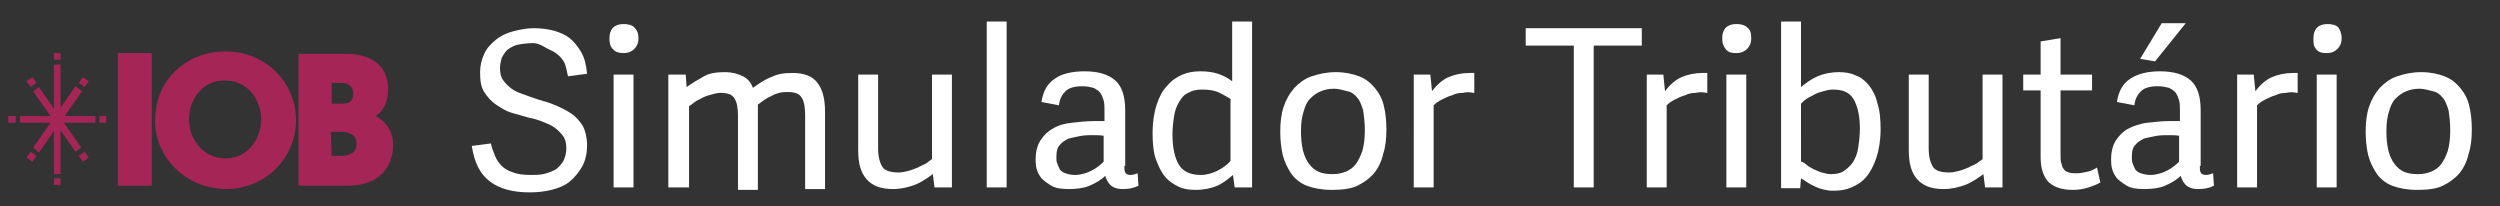 <?xml version="1.0" encoding="utf-8"?>
<!-- Generator: Adobe Illustrator 23.1.0, SVG Export Plug-In . SVG Version: 6.00 Build 0)  -->
<svg version="1.1" id="Camada_1" xmlns="http://www.w3.org/2000/svg" xmlns:xlink="http://www.w3.org/1999/xlink" x="0px" y="0px"
	 viewBox="0 0 301.5 24.9" style="enable-background:new 0 0 301.5 24.9;" xml:space="preserve">
<rect x="0" y="0" width="301.5" height="24.9" fill="#333333" stroke="none"/>
<style type="text/css">
	.st0{fill-rule:evenodd;clip-rule:evenodd;fill:#A52556;}
	.st1{fill:#FFFFFF;}
</style>
<g id="XMLID_7_">
	<polygon id="XMLID_11_" class="st0" points="14.2,6.4 18.3,6.4 18.3,22.4 14.2,22.4 	"/>
	<path id="XMLID_10_" class="st0" d="M22.8,14.4c0,2.4,1.7,4.7,4.4,4.7c2.9,0,4.3-2.6,4.3-4.7s-1.4-4.7-4.4-4.7
		C24.3,9.7,22.8,12.1,22.8,14.4L22.8,14.4L22.8,14.4z M18.7,14.6L18.7,14.6c0-5.2,4-8.4,8.5-8.4c4.9,0,8.5,3.8,8.5,8.3
		c0,4.4-3.5,8.3-8.5,8.3C22.1,22.7,18.7,18.7,18.7,14.6L18.7,14.6L18.7,14.6z"/>
	<path id="XMLID_9_" class="st0" d="M36,6.5h5.8c0.2,0,5.1-0.2,5,4.4c0,0,0.1,2.1-1.5,3.1c0,0,2.1,0.9,2.1,3.4c0,0,0.4,5-5.6,5H36
		V6.5L36,6.5z M40,12.5L40,12.5h0.9c0.3,0,0.7,0,1.1-0.1c0.4-0.2,0.6-0.5,0.6-1.1s-0.3-1-0.6-1.1C41.7,10,41.3,10,40.9,10H40V12.5
		L40,12.5z M40,18.8L40,18.8h1c0.3,0,0.8,0,1.2-0.2c0.5-0.2,0.8-0.6,0.8-1.3c0-0.7-0.3-1-0.8-1.2c-0.4-0.2-0.9-0.2-1.3-0.2h-1
		L40,18.8L40,18.8z"/>
	<path id="XMLID_8_" class="st0" d="M4.7,10.5l1.8,2.6V7.8h0.8V13l1.8-2.6L9.9,11l-2.1,3h3.7v0.8H7.7l2.1,3l-0.7,0.5l-1.8-2.6V21
		H6.5v-5.2l-1.8,2.6L4,17.8l2.1-3H2.4V14h3.7L4,11L4.7,10.5L4.7,10.5z M3.9,9.3L3.9,9.3L4.4,10l-0.7,0.5L3.2,9.8L3.9,9.3L3.9,9.3z
		 M10.2,18.3L10.2,18.3l0.5,0.7L10,19.5l-0.5-0.7L10.2,18.3L10.2,18.3z M3.2,19L3.2,19l0.5-0.7l0.7,0.5l-0.5,0.7L3.2,19L3.2,19z
		 M9.5,10L9.5,10L10,9.3l0.7,0.5l-0.5,0.7L9.5,10L9.5,10z M1,14L1,14h0.9v0.8H1V14L1,14z M12,14L12,14h0.8v0.8H12V14L12,14z
		 M6.5,21.5L6.5,21.5h0.8v0.8H6.5V21.5L6.5,21.5z M6.5,6.4L6.5,6.4h0.8v0.8H6.5V6.4L6.5,6.4z"/>
</g>
<g>
	<path class="st1" d="M64.3,5.2c-0.7,0-1.4,0.1-1.9,0.2C62,5.5,61.6,5.7,61.2,6c-0.3,0.3-0.5,0.6-0.7,1c-0.1,0.4-0.2,0.8-0.2,1.2
		c0,0.6,0.1,1.1,0.4,1.5c0.3,0.4,0.6,0.7,1,1c0.4,0.3,0.9,0.5,1.5,0.7c0.5,0.2,1.1,0.4,1.7,0.6c0.7,0.2,1.4,0.4,2.1,0.7
		s1.3,0.6,1.9,1c0.6,0.4,1,0.9,1.4,1.5c0.3,0.6,0.5,1.4,0.5,2.3c0,1-0.2,1.9-0.6,2.6c-0.4,0.7-0.9,1.3-1.5,1.8s-1.4,0.8-2.2,1
		s-1.7,0.3-2.6,0.3c-2,0-3.6-0.4-4.8-1.3c-1.2-0.9-1.9-2.3-2.2-4.3l2.3-0.3c0.1,0.5,0.3,1,0.5,1.5c0.2,0.5,0.5,0.9,0.8,1.2
		c0.4,0.4,0.8,0.6,1.4,0.8c0.5,0.2,1.2,0.3,2.1,0.3c0.5,0,1,0,1.5-0.1c0.5-0.1,1-0.3,1.4-0.5c0.4-0.2,0.7-0.6,1-1
		c0.2-0.4,0.4-0.9,0.4-1.6c0-0.6-0.1-1.1-0.4-1.5s-0.6-0.7-1-1c-0.4-0.3-0.9-0.5-1.4-0.7c-0.5-0.2-1.1-0.4-1.7-0.5
		c-0.7-0.2-1.4-0.4-2.1-0.6c-0.7-0.2-1.3-0.6-1.9-1c-0.6-0.4-1-0.9-1.4-1.5c-0.4-0.6-0.5-1.4-0.5-2.4c0-0.8,0.2-1.6,0.5-2.2
		c0.3-0.7,0.8-1.2,1.4-1.7s1.3-0.8,2-1c0.8-0.2,1.6-0.4,2.6-0.4c0.8,0,1.6,0.1,2.4,0.3c0.7,0.2,1.4,0.5,1.9,0.9c0.5,0.4,1,1,1.4,1.7
		c0.4,0.7,0.6,1.5,0.7,2.6l-2.3,0.3c-0.1-0.5-0.2-0.9-0.3-1.3s-0.4-0.8-0.7-1.1c-0.3-0.3-0.7-0.6-1.2-0.8S65.1,5.2,64.3,5.2z"/>
	<path class="st1" d="M77,4.6c0,0.6-0.2,1-0.5,1.3s-0.7,0.5-1.3,0.5c-0.5,0-1-0.1-1.3-0.5c-0.3-0.3-0.4-0.7-0.4-1.3
		c0-1.1,0.6-1.7,1.7-1.7c0.5,0,1,0.1,1.3,0.4C76.8,3.6,77,4,77,4.6z M76.4,22.6H74V9h2.4V22.6z"/>
	<path class="st1" d="M83,22.6h-2.4V9h2.1l0.1,1.5c0.7-0.5,1.4-0.9,2.1-1.3c0.7-0.4,1.6-0.5,2.5-0.5c0.9,0,1.6,0.2,2.2,0.5
		c0.6,0.3,1,0.8,1.2,1.4c0.7-0.5,1.4-1,2.2-1.3c0.8-0.4,1.6-0.5,2.6-0.5c1.4,0,2.4,0.4,3,1.2c0.6,0.8,0.9,1.9,0.9,3.5v9.3h-2.4v-8.9
		c0-0.9-0.1-1.6-0.4-2.1c-0.3-0.5-0.8-0.7-1.7-0.7c-0.3,0-0.7,0-1,0.1c-0.4,0.1-0.7,0.2-1,0.4c-0.3,0.1-0.6,0.3-0.9,0.5
		c-0.3,0.2-0.5,0.4-0.7,0.5c0,0.2,0,0.3,0,0.5c0,0.2,0,0.3,0,0.5v9.3h-2.4v-8.9c0-0.9-0.1-1.6-0.4-2.1c-0.3-0.5-0.8-0.7-1.7-0.7
		c-0.4,0-0.7,0.1-1.1,0.2c-0.4,0.1-0.7,0.2-1.1,0.4c-0.3,0.2-0.7,0.3-0.9,0.5c-0.3,0.2-0.5,0.4-0.7,0.5V22.6z"/>
	<path class="st1" d="M103.5,9h2.4v8.9c0,1,0.2,1.7,0.5,2.2s1,0.7,2,0.7c0.4,0,0.8-0.1,1.2-0.2s0.8-0.3,1.1-0.4
		c0.3-0.2,0.7-0.3,1-0.5c0.3-0.2,0.5-0.4,0.7-0.5V9h2.4v13.6h-2.1l-0.2-1.6c-0.7,0.5-1.4,1-2.2,1.3c-0.8,0.3-1.7,0.5-2.6,0.5
		c-1.5,0-2.5-0.4-3.2-1.2c-0.7-0.8-1-1.9-1-3.5V9z"/>
	<path class="st1" d="M121.4,22.6H119v-20h2.4V22.6z"/>
	<path class="st1" d="M135.6,20c0,0.4,0,0.6,0.1,0.8c0.1,0.2,0.3,0.3,0.7,0.3c0.2,0,0.5-0.1,0.8-0.2l0.1,1.5
		c-0.6,0.3-1.2,0.4-1.9,0.4c-0.7,0-1.2-0.2-1.5-0.5s-0.5-0.7-0.6-1.1c-0.5,0.5-1.2,0.9-1.9,1.2c-0.7,0.3-1.6,0.4-2.5,0.4
		c-0.9,0-1.6-0.1-2.1-0.4c-0.5-0.3-0.9-0.6-1.2-0.9c-0.3-0.4-0.5-0.8-0.6-1.2c-0.1-0.4-0.1-0.8-0.1-1.1c0-0.9,0.2-1.7,0.6-2.3
		c0.4-0.6,0.9-1.1,1.5-1.4c0.6-0.4,1.4-0.6,2.3-0.7c0.9-0.1,1.8-0.2,2.7-0.2c0.2,0,0.4,0,0.6,0c0.2,0,0.4,0,0.6,0v-1.3
		c0-0.4,0-0.8-0.1-1.2c-0.1-0.3-0.2-0.6-0.4-0.9s-0.5-0.4-0.8-0.6c-0.4-0.1-0.8-0.2-1.4-0.2c-0.9,0-1.6,0.2-2,0.6
		c-0.4,0.4-0.7,0.9-0.8,1.7l-2.1-0.4c0.2-1.3,0.7-2.2,1.6-2.8c0.8-0.6,2.1-0.9,3.6-0.9c1.7,0,2.9,0.4,3.7,1.1
		c0.8,0.7,1.2,1.9,1.2,3.6V20z M133.2,16.4c-0.4-0.1-0.8-0.1-1.4-0.1c-0.5,0-1,0-1.5,0.1s-1,0.2-1.4,0.3c-0.4,0.2-0.8,0.4-1.1,0.8
		c-0.3,0.3-0.4,0.8-0.4,1.4c0,0.3,0,0.6,0.1,0.8c0.1,0.3,0.2,0.5,0.3,0.7s0.4,0.4,0.7,0.5s0.7,0.2,1.1,0.2c0.7,0,1.4-0.2,2-0.5
		c0.6-0.3,1.1-0.7,1.5-1.1V16.4z"/>
	<path class="st1" d="M150.9,22.6h-2l-0.2-1.5l0,0c-0.6,0.5-1.2,1-1.9,1.3s-1.6,0.5-2.6,0.5c-0.8,0-1.5-0.1-2.1-0.4
		s-1.2-0.7-1.6-1.2c-0.5-0.6-0.8-1.3-1.1-2.1S139,17.2,139,16c0-1.3,0.2-2.5,0.5-3.4c0.3-0.9,0.7-1.7,1.3-2.3c0.5-0.6,1.1-1,1.8-1.3
		c0.7-0.3,1.4-0.4,2.2-0.4c0.8,0,1.5,0.1,2.1,0.3s1.2,0.5,1.7,0.9V2.6h2.4V22.6z M148.5,12c-0.3-0.2-0.8-0.5-1.4-0.8
		c-0.6-0.3-1.3-0.4-2.1-0.4c-0.7,0-1.2,0.1-1.7,0.4c-0.5,0.2-0.8,0.6-1.1,1.1c-0.3,0.5-0.5,1-0.6,1.7c-0.1,0.6-0.2,1.4-0.2,2.2
		c0,1.7,0.3,2.9,0.8,3.7c0.5,0.8,1.4,1.2,2.6,1.2c0.7,0,1.4-0.2,2-0.5c0.6-0.3,1.2-0.7,1.6-1.2V12z"/>
	<path class="st1" d="M160.6,22.9c-1.2,0-2.2-0.2-3-0.5s-1.5-0.9-1.9-1.5s-0.8-1.4-1-2.2c-0.2-0.9-0.3-1.8-0.3-2.8
		c0-1.1,0.1-2.1,0.4-3c0.3-0.9,0.7-1.6,1.3-2.3c0.6-0.6,1.2-1.1,2.1-1.4s1.8-0.5,2.9-0.5c1.1,0,2,0.2,2.8,0.5
		c0.8,0.3,1.4,0.8,1.9,1.4c0.5,0.6,0.9,1.3,1.1,2.2c0.2,0.8,0.3,1.8,0.3,2.8c0,1.1-0.1,2.1-0.4,3c-0.2,0.9-0.6,1.7-1.1,2.3
		s-1.2,1.1-2,1.5S161.7,22.9,160.6,22.9z M160.7,21c0.6,0,1.1-0.1,1.6-0.3c0.5-0.2,0.9-0.5,1.2-0.9c0.3-0.4,0.6-1,0.8-1.6
		c0.2-0.7,0.3-1.5,0.3-2.5c0-0.9-0.1-1.7-0.2-2.4c-0.2-0.6-0.4-1.2-0.7-1.5c-0.3-0.4-0.7-0.7-1.2-0.8s-1-0.3-1.6-0.3
		c-0.6,0-1.1,0.1-1.6,0.3c-0.5,0.2-0.9,0.5-1.3,0.9c-0.4,0.4-0.6,0.9-0.8,1.6c-0.2,0.6-0.3,1.4-0.3,2.3c0,1.8,0.3,3.1,1,4
		S159.4,21,160.7,21z"/>
	<path class="st1" d="M177.7,11.2c-0.4-0.1-0.9-0.1-1.3,0c-0.5,0-0.9,0.1-1.3,0.3c-0.4,0.1-0.8,0.3-1.2,0.5c-0.4,0.2-0.7,0.4-1,0.7
		v9.9h-2.4V9h2l0.2,2c0.6-0.8,1.3-1.4,2-1.7c0.7-0.3,1.6-0.5,2.5-0.5c0.1,0,0.2,0,0.3,0c0.1,0,0.2,0,0.3,0V11.2z"/>
	<path class="st1" d="M189.8,22.6V5.5H184V3.4h14v2.1h-5.8v17.1H189.8z"/>
	<path class="st1" d="M205.8,11.2c-0.4-0.1-0.9-0.1-1.3,0c-0.5,0-0.9,0.1-1.3,0.3c-0.4,0.1-0.8,0.3-1.2,0.5c-0.4,0.2-0.7,0.4-1,0.7
		v9.9h-2.4V9h2l0.2,2c0.6-0.8,1.3-1.4,2-1.7c0.7-0.3,1.6-0.5,2.5-0.5c0.1,0,0.2,0,0.3,0c0.1,0,0.2,0,0.3,0V11.2z"/>
	<path class="st1" d="M211.2,4.6c0,0.6-0.2,1-0.5,1.3s-0.7,0.5-1.3,0.5s-1-0.1-1.3-0.5s-0.4-0.7-0.4-1.3c0-1.1,0.6-1.7,1.7-1.7
		c0.5,0,1,0.1,1.3,0.4C211.1,3.6,211.2,4,211.2,4.6z M210.6,22.6h-2.4V9h2.4V22.6z"/>
	<path class="st1" d="M214.8,22.6v-20h2.4v7.9c0.6-0.5,1.3-1,2-1.3c0.7-0.3,1.6-0.5,2.6-0.5c0.7,0,1.4,0.1,2,0.4
		c0.6,0.2,1.1,0.6,1.6,1.2c0.4,0.5,0.8,1.2,1,2.1c0.3,0.9,0.4,1.9,0.4,3.2c0,1.3-0.2,2.5-0.5,3.4c-0.3,0.9-0.7,1.7-1.2,2.3
		s-1.1,1-1.8,1.3c-0.7,0.3-1.4,0.4-2.2,0.4c-0.8,0-1.6-0.2-2.2-0.5c-0.7-0.3-1.2-0.7-1.7-1h0l-0.1,1.2H214.8z M217.3,19.5
		c0.2,0.1,0.4,0.2,0.6,0.4c0.2,0.2,0.5,0.3,0.8,0.5c0.3,0.1,0.6,0.3,1,0.4c0.4,0.1,0.7,0.2,1.1,0.2c0.6,0,1.2-0.1,1.6-0.4
		s0.8-0.6,1.1-1.1c0.3-0.5,0.5-1,0.6-1.7c0.1-0.7,0.2-1.4,0.2-2.3c0-1.6-0.3-2.8-0.8-3.6c-0.5-0.8-1.3-1.1-2.5-1.1
		c-0.4,0-0.7,0.1-1.1,0.2c-0.4,0.1-0.7,0.2-1.1,0.4c-0.3,0.2-0.6,0.3-0.9,0.5c-0.3,0.2-0.5,0.4-0.7,0.6V19.5z"/>
	<path class="st1" d="M230.2,9h2.4v8.9c0,1,0.2,1.7,0.5,2.2s1,0.7,2,0.7c0.4,0,0.8-0.1,1.2-0.2c0.4-0.1,0.8-0.3,1.1-0.4
		c0.3-0.2,0.7-0.3,1-0.5c0.3-0.2,0.5-0.4,0.7-0.5V9h2.4v13.6h-2.1l-0.2-1.6c-0.7,0.5-1.4,1-2.2,1.3c-0.8,0.3-1.7,0.5-2.6,0.5
		c-1.5,0-2.5-0.4-3.2-1.2c-0.7-0.8-1-1.9-1-3.5V9z"/>
	<path class="st1" d="M253.3,22c-0.3,0.2-0.8,0.4-1.4,0.6c-0.6,0.2-1.3,0.3-1.9,0.3c-1.3,0-2.2-0.3-2.9-0.9c-0.6-0.6-1-1.6-1-3v-8.1
		H244V9h2.1V5l2.4-0.4V9h3.8v1.9h-3.8v7.8c0,0.4,0,0.7,0.1,1c0.1,0.3,0.1,0.5,0.3,0.7c0.1,0.2,0.3,0.3,0.6,0.4
		c0.3,0.1,0.6,0.1,1,0.1c0.4,0,0.8-0.1,1.3-0.2c0.4-0.1,0.8-0.3,1.1-0.5L253.3,22z"/>
	<path class="st1" d="M265.3,20c0,0.4,0,0.6,0.1,0.8c0.1,0.2,0.3,0.3,0.7,0.3c0.2,0,0.5-0.1,0.8-0.2l0.1,1.5
		c-0.6,0.3-1.2,0.4-1.9,0.4c-0.7,0-1.2-0.2-1.5-0.5s-0.5-0.7-0.6-1.1c-0.5,0.5-1.2,0.9-1.9,1.2c-0.7,0.3-1.6,0.4-2.5,0.4
		c-0.9,0-1.6-0.1-2.1-0.4s-0.9-0.6-1.2-0.9c-0.3-0.4-0.5-0.8-0.6-1.2c-0.1-0.4-0.1-0.8-0.1-1.1c0-0.9,0.2-1.7,0.6-2.3
		c0.4-0.6,0.9-1.1,1.5-1.4s1.4-0.6,2.3-0.7c0.9-0.1,1.8-0.2,2.7-0.2c0.2,0,0.4,0,0.6,0s0.4,0,0.6,0v-1.3c0-0.4,0-0.8-0.1-1.2
		c-0.1-0.3-0.2-0.6-0.4-0.9s-0.5-0.4-0.8-0.6c-0.4-0.1-0.8-0.2-1.4-0.2c-0.9,0-1.6,0.2-2,0.6c-0.4,0.4-0.7,0.9-0.8,1.7l-2.1-0.4
		c0.2-1.3,0.7-2.2,1.6-2.8s2.1-0.9,3.6-0.9c1.7,0,2.9,0.4,3.7,1.1s1.2,1.9,1.2,3.6V20z M262.9,16.4c-0.4-0.1-0.8-0.1-1.4-0.1
		c-0.5,0-1,0-1.5,0.1s-1,0.2-1.4,0.3c-0.4,0.2-0.8,0.4-1.1,0.8c-0.3,0.3-0.4,0.8-0.4,1.4c0,0.3,0,0.6,0.1,0.8
		c0.1,0.3,0.2,0.5,0.3,0.7s0.4,0.4,0.7,0.5s0.7,0.2,1.1,0.2c0.7,0,1.4-0.2,2-0.5s1.1-0.7,1.5-1.1V16.4z M259.9,7.4l-1.8-0.3l2.6-4.3
		h2.9L259.9,7.4z"/>
	<path class="st1" d="M277,11.2c-0.4-0.1-0.9-0.1-1.3,0c-0.5,0-0.9,0.1-1.3,0.3c-0.4,0.1-0.8,0.3-1.2,0.5c-0.4,0.2-0.7,0.4-1,0.7
		v9.9h-2.4V9h2l0.2,2c0.6-0.8,1.3-1.4,2-1.7c0.7-0.3,1.6-0.5,2.5-0.5c0.1,0,0.2,0,0.3,0c0.1,0,0.2,0,0.3,0V11.2z"/>
	<path class="st1" d="M282.4,4.6c0,0.6-0.2,1-0.5,1.3s-0.7,0.5-1.3,0.5s-1-0.1-1.3-0.5S279,5.2,279,4.6c0-1.1,0.6-1.7,1.7-1.7
		c0.5,0,1,0.1,1.3,0.4C282.2,3.6,282.4,4,282.4,4.6z M281.8,22.6h-2.4V9h2.4V22.6z"/>
	<path class="st1" d="M291.5,22.9c-1.2,0-2.2-0.2-3-0.5s-1.5-0.9-1.9-1.5s-0.8-1.4-1-2.2c-0.2-0.9-0.3-1.8-0.3-2.8
		c0-1.1,0.1-2.1,0.4-3c0.3-0.9,0.7-1.6,1.3-2.3c0.6-0.6,1.2-1.1,2.1-1.4s1.8-0.5,2.9-0.5c1.1,0,2,0.2,2.8,0.5
		c0.8,0.3,1.4,0.8,1.9,1.4c0.5,0.6,0.9,1.3,1.1,2.2c0.2,0.8,0.3,1.8,0.3,2.8c0,1.1-0.1,2.1-0.4,3c-0.2,0.9-0.6,1.7-1.1,2.3
		s-1.2,1.1-2,1.5S292.6,22.9,291.5,22.9z M291.6,21c0.6,0,1.1-0.1,1.6-0.3c0.5-0.2,0.9-0.5,1.2-0.9c0.3-0.4,0.6-1,0.8-1.6
		c0.2-0.7,0.3-1.5,0.3-2.5c0-0.9-0.1-1.7-0.2-2.4c-0.2-0.6-0.4-1.2-0.7-1.5c-0.3-0.4-0.7-0.7-1.2-0.8s-1-0.3-1.6-0.3
		c-0.6,0-1.1,0.1-1.6,0.3c-0.5,0.2-0.9,0.5-1.3,0.9c-0.4,0.4-0.6,0.9-0.8,1.6c-0.2,0.6-0.3,1.4-0.3,2.3c0,1.8,0.3,3.1,1,4
		S290.3,21,291.6,21z"/>
</g>
</svg>
